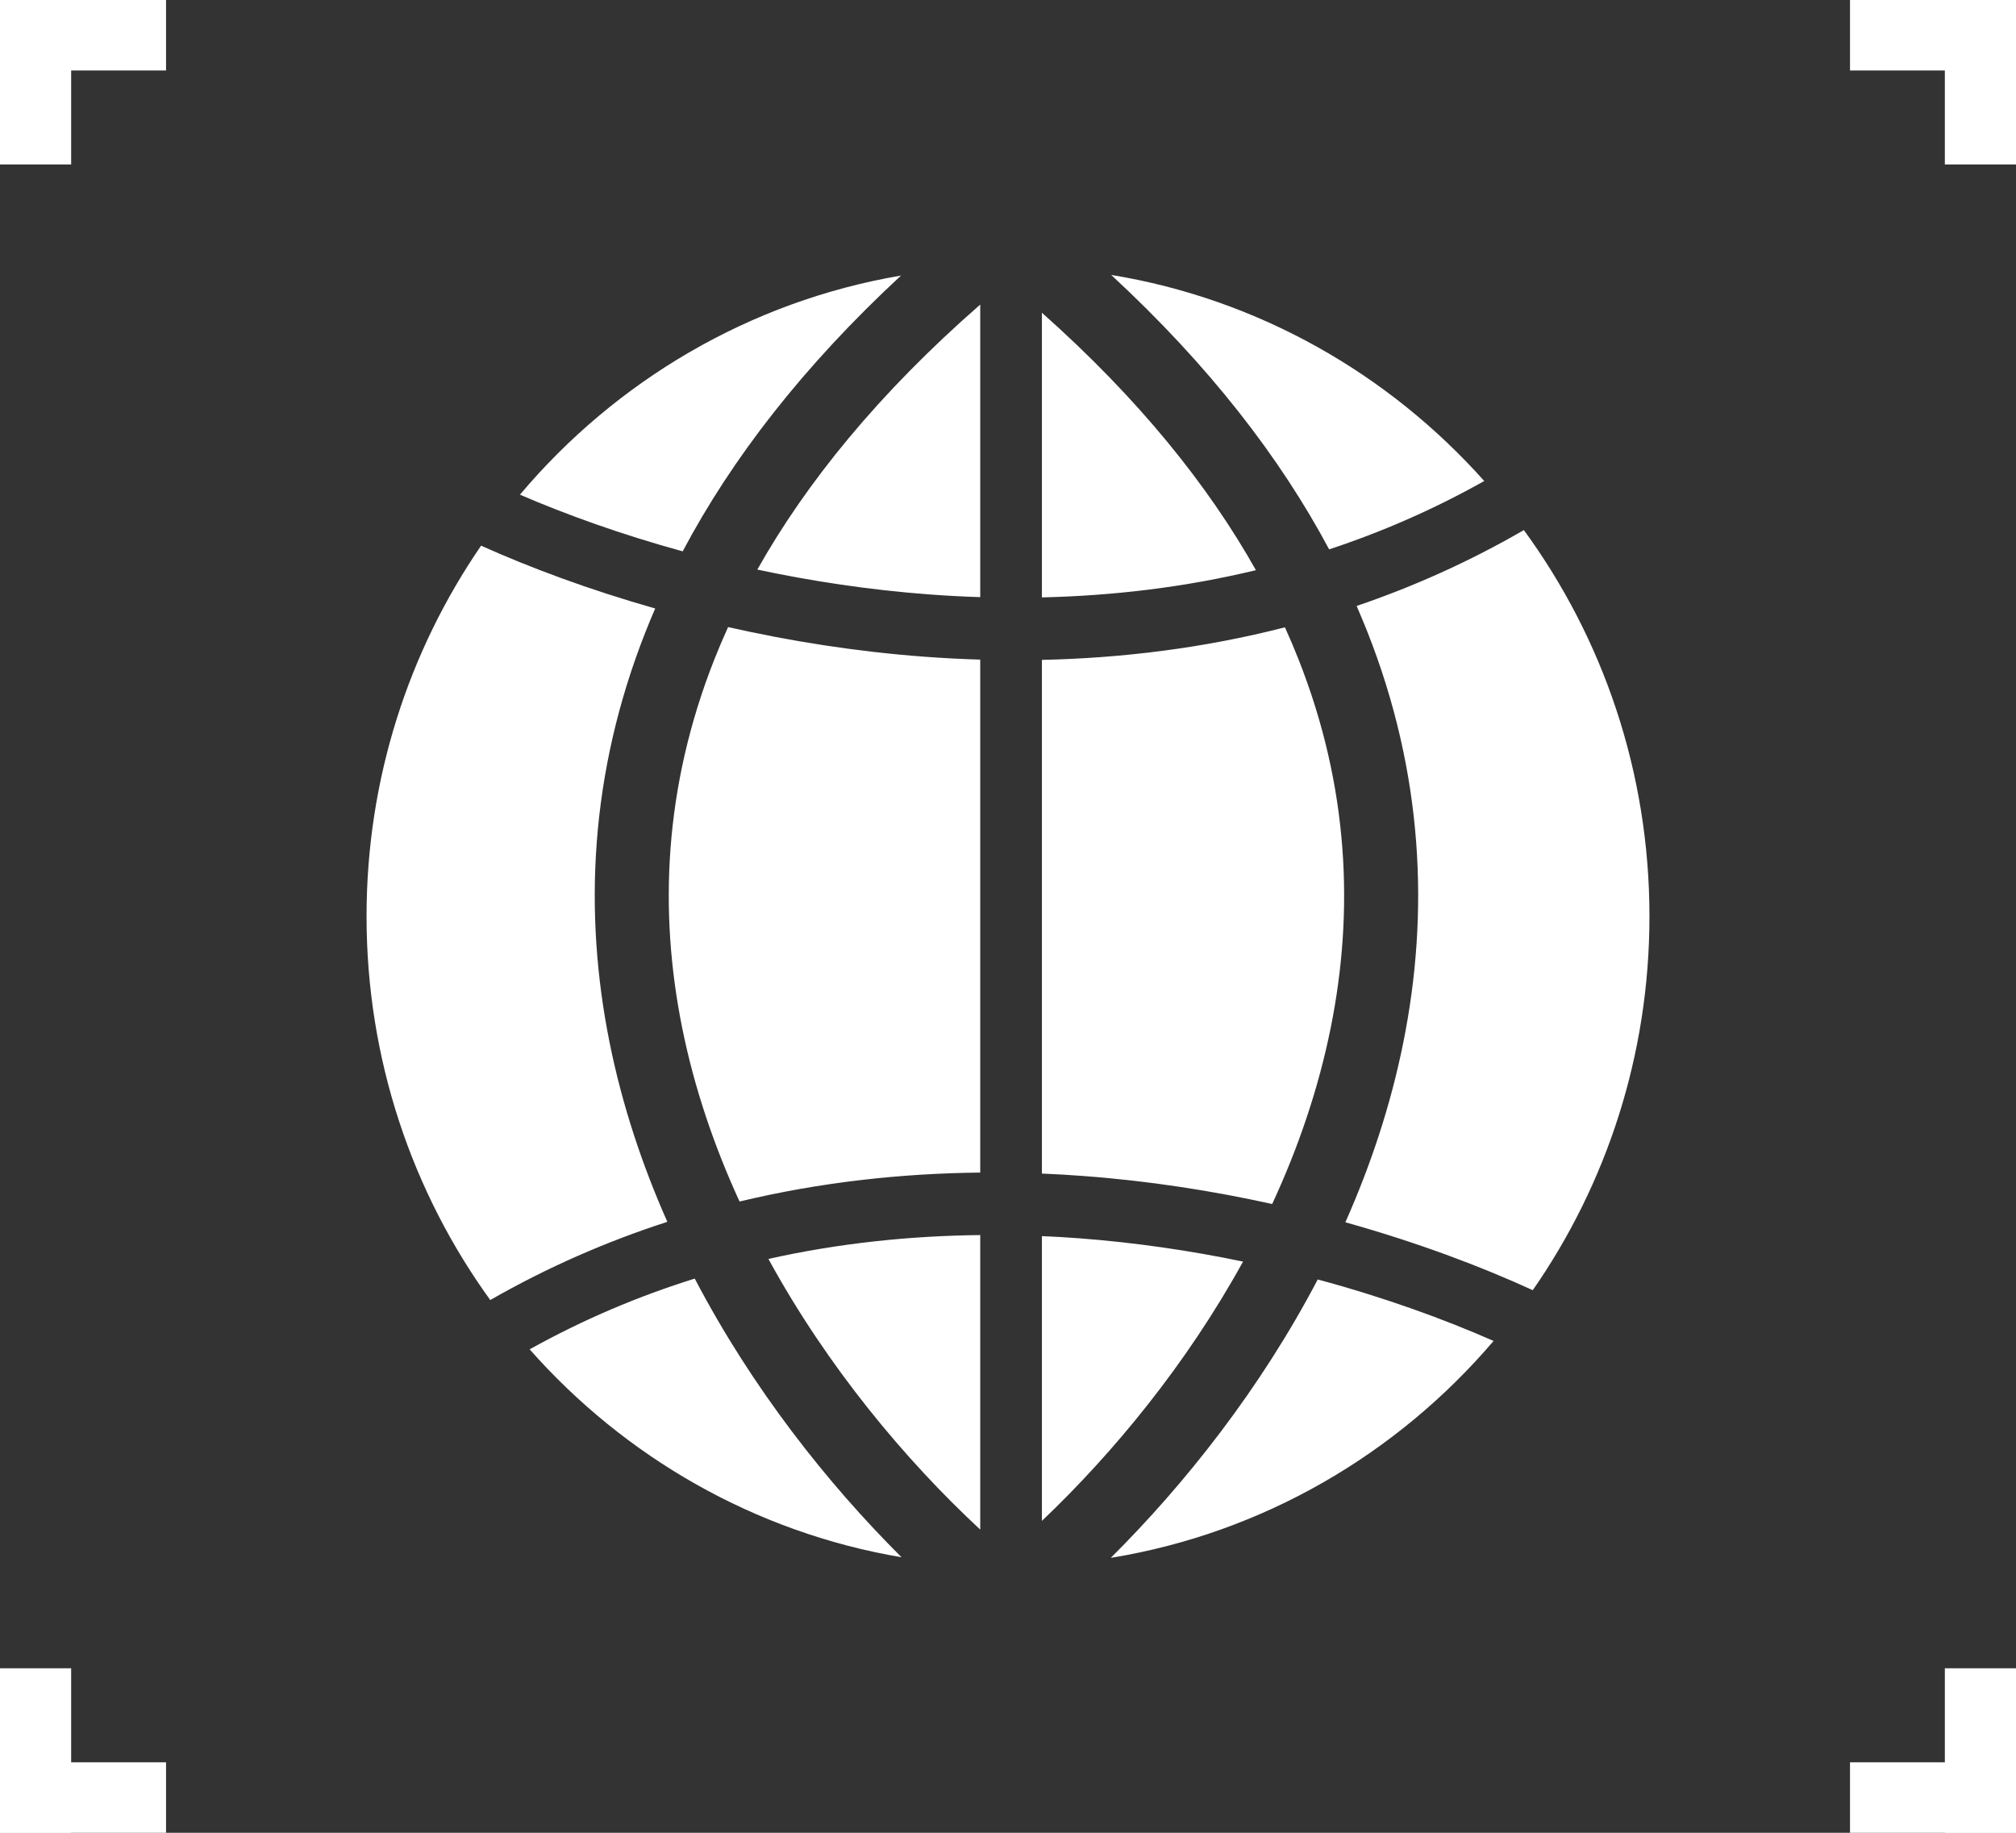 <svg xmlns="http://www.w3.org/2000/svg" width="44.0" height="40.0" viewBox="0.0 0.0 44.0 40.0" fill="none">
<rect x="0.0" y="0.0" width="44.0" height="40.0" fill="#333333" stroke="none"/>
<path d="M0 1.56913e-07H1.553V3.59H0V1.56913e-07Z" fill="white" />
<path d="M0 1.538V1.56913e-07L3.624 0V1.538L0 1.538Z" fill="white" />
<path d="M0 40H1.553V36.41H0V40Z" fill="white" />
<path d="M0 38.462V40L3.624 40V38.462L0 38.462Z" fill="white" />
<path d="M44 1.56913e-07H42.447V3.59H44V1.56913e-07Z" fill="white" />
<path d="M44 1.538V1.56913e-07L40.377 0V1.538L44 1.538Z" fill="white" />
<path d="M44 40H42.447V36.41H44V40Z" fill="white" />
<path d="M44 38.462V40L40.377 40V38.462L44 38.462Z" fill="white" />
<path fill-rule="evenodd" clip-rule="evenodd" d="M21.394 6.647C19.178 8.583 17.602 10.526 16.529 12.431C17.711 12.683 18.971 12.875 20.279 12.973C20.648 13.001 21.02 13.021 21.394 13.032V6.647ZM19.665 6.014C17.527 7.995 15.97 10.014 14.9 12.033C13.564 11.666 12.363 11.234 11.348 10.796C13.437 8.317 16.354 6.577 19.665 6.014ZM14.3 13.28C12.862 12.872 11.575 12.392 10.5 11.909C8.924 14.204 8 16.992 8 19.999C8 23.131 9.002 26.026 10.7 28.373C11.965 27.648 13.261 27.088 14.565 26.666C14.016 25.43 13.58 24.121 13.305 22.755C12.739 19.941 12.86 16.891 14.096 13.772C14.161 13.608 14.229 13.444 14.3 13.28ZM15.163 27.905C13.946 28.285 12.739 28.792 11.56 29.449C13.635 31.799 16.471 33.444 19.677 33.987C18.053 32.369 16.414 30.297 15.163 27.905ZM16.771 27.476C18.323 27.129 19.878 26.971 21.394 26.955V33.383C19.756 31.862 18.06 29.834 16.771 27.476ZM21.394 25.591C19.681 25.609 17.912 25.798 16.141 26.223C15.59 25.023 15.154 23.751 14.888 22.428C14.379 19.897 14.488 17.175 15.595 14.381C15.687 14.15 15.785 13.918 15.891 13.686C17.234 13.99 18.677 14.221 20.181 14.333C20.581 14.363 20.985 14.384 21.394 14.396V25.591ZM22.74 26.978V33.193C24.302 31.708 25.898 29.771 27.13 27.534C25.997 27.298 24.794 27.119 23.547 27.025C23.28 27.005 23.011 26.989 22.74 26.978ZM27.766 26.277C26.472 25.991 25.087 25.773 23.647 25.666C23.347 25.643 23.045 25.625 22.74 25.613V14.402C24.474 14.364 26.26 14.149 28.044 13.691C28.149 13.922 28.247 14.152 28.337 14.381C29.444 17.175 29.554 19.897 29.044 22.428C28.774 23.771 28.33 25.061 27.766 26.277ZM28.76 27.924C27.507 30.314 25.867 32.384 24.243 34C27.564 33.458 30.494 31.733 32.598 29.266C31.519 28.79 30.218 28.317 28.76 27.924ZM33.453 28.158C32.314 27.635 30.926 27.113 29.363 26.676C29.914 25.437 30.352 24.124 30.627 22.755C31.194 19.941 31.073 16.891 29.837 13.772C29.764 13.59 29.688 13.407 29.609 13.225C30.841 12.806 32.064 12.261 33.259 11.569C34.981 13.926 36 16.842 36 19.999C36 23.036 35.057 25.851 33.453 28.158ZM29.009 11.99C30.153 11.612 31.286 11.121 32.394 10.498C30.308 8.158 27.463 6.526 24.252 6C26.383 7.971 27.937 9.98 29.009 11.99ZM22.74 13.038C24.275 13.003 25.846 12.821 27.411 12.444C26.371 10.594 24.856 8.706 22.74 6.825V13.038Z" fill="white" />
</svg>